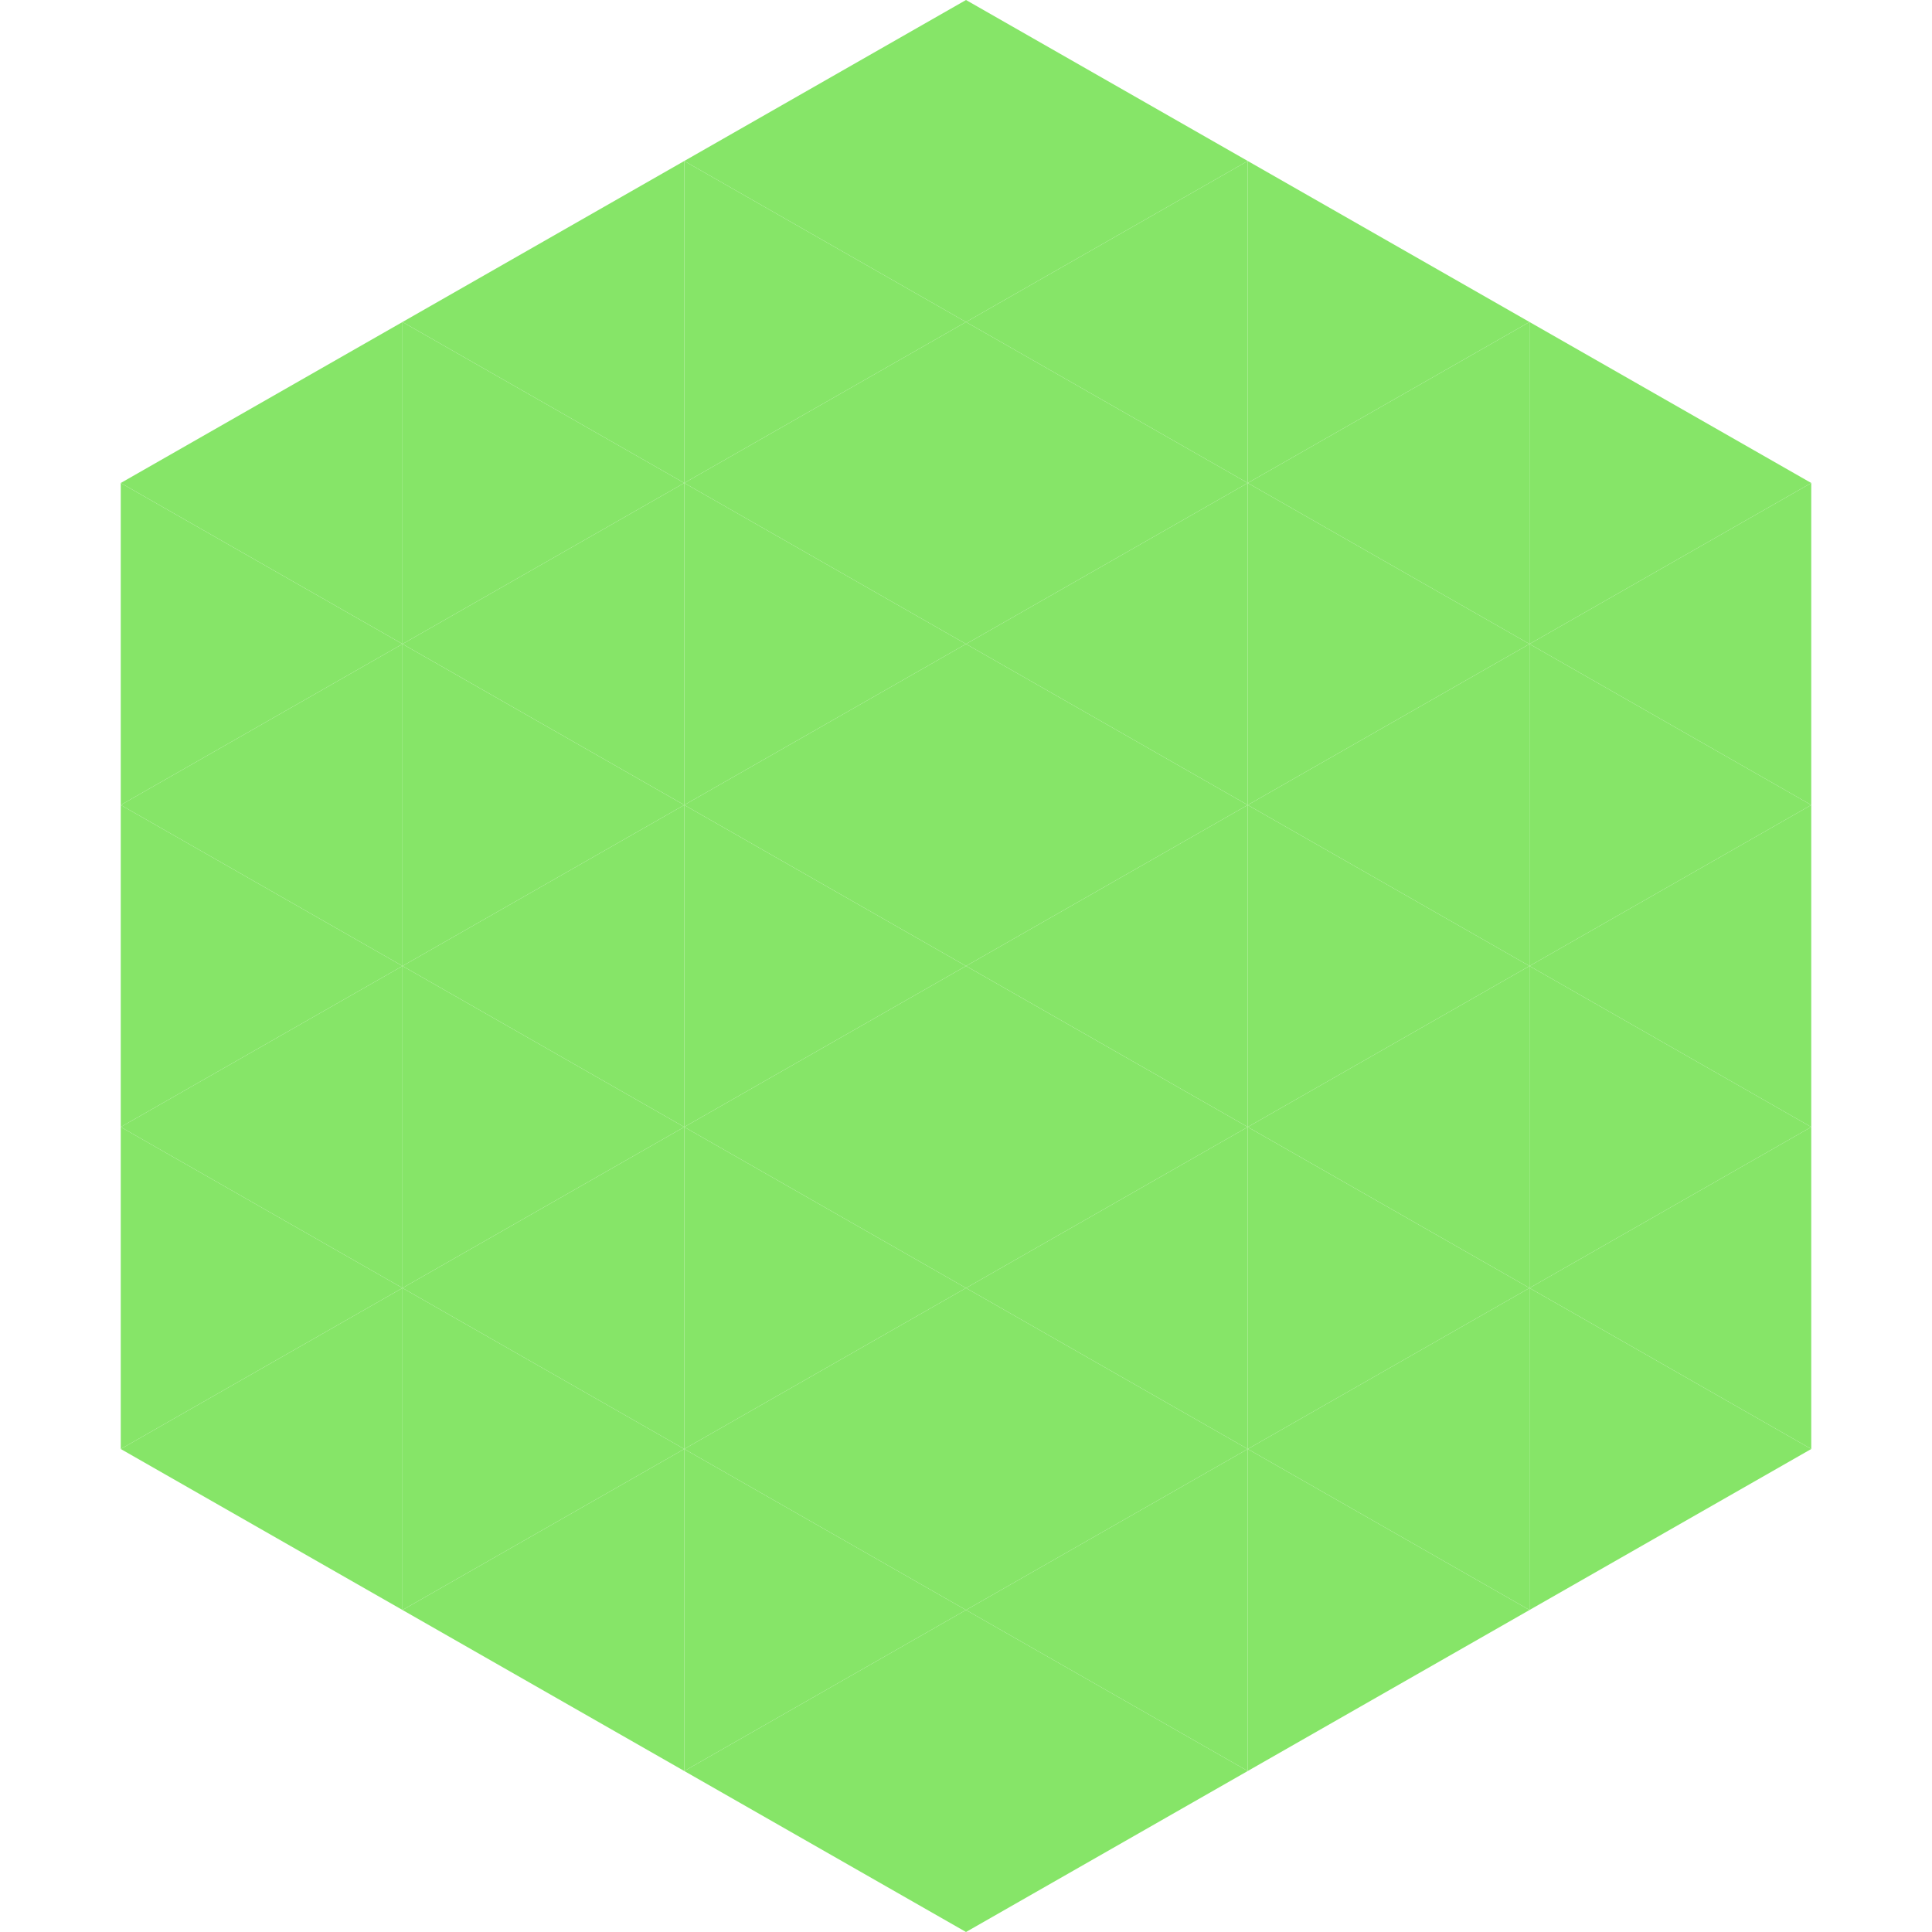 <?xml version="1.0"?>
<!-- Generated by SVGo -->
<svg width="240" height="240"
     xmlns="http://www.w3.org/2000/svg"
     xmlns:xlink="http://www.w3.org/1999/xlink">
<polygon points="50,40 15,60 50,80" style="fill:rgb(134,229,104)" />
<polygon points="190,40 225,60 190,80" style="fill:rgb(134,229,104)" />
<polygon points="15,60 50,80 15,100" style="fill:rgb(134,229,104)" />
<polygon points="225,60 190,80 225,100" style="fill:rgb(134,229,104)" />
<polygon points="50,80 15,100 50,120" style="fill:rgb(134,229,104)" />
<polygon points="190,80 225,100 190,120" style="fill:rgb(134,229,104)" />
<polygon points="15,100 50,120 15,140" style="fill:rgb(134,229,104)" />
<polygon points="225,100 190,120 225,140" style="fill:rgb(134,229,104)" />
<polygon points="50,120 15,140 50,160" style="fill:rgb(134,229,104)" />
<polygon points="190,120 225,140 190,160" style="fill:rgb(134,229,104)" />
<polygon points="15,140 50,160 15,180" style="fill:rgb(134,229,104)" />
<polygon points="225,140 190,160 225,180" style="fill:rgb(134,229,104)" />
<polygon points="50,160 15,180 50,200" style="fill:rgb(134,229,104)" />
<polygon points="190,160 225,180 190,200" style="fill:rgb(134,229,104)" />
<polygon points="15,180 50,200 15,220" style="fill:rgb(255,255,255); fill-opacity:0" />
<polygon points="225,180 190,200 225,220" style="fill:rgb(255,255,255); fill-opacity:0" />
<polygon points="50,0 85,20 50,40" style="fill:rgb(255,255,255); fill-opacity:0" />
<polygon points="190,0 155,20 190,40" style="fill:rgb(255,255,255); fill-opacity:0" />
<polygon points="85,20 50,40 85,60" style="fill:rgb(134,229,104)" />
<polygon points="155,20 190,40 155,60" style="fill:rgb(134,229,104)" />
<polygon points="50,40 85,60 50,80" style="fill:rgb(134,229,104)" />
<polygon points="190,40 155,60 190,80" style="fill:rgb(134,229,104)" />
<polygon points="85,60 50,80 85,100" style="fill:rgb(134,229,104)" />
<polygon points="155,60 190,80 155,100" style="fill:rgb(134,229,104)" />
<polygon points="50,80 85,100 50,120" style="fill:rgb(134,229,104)" />
<polygon points="190,80 155,100 190,120" style="fill:rgb(134,229,104)" />
<polygon points="85,100 50,120 85,140" style="fill:rgb(134,229,104)" />
<polygon points="155,100 190,120 155,140" style="fill:rgb(134,229,104)" />
<polygon points="50,120 85,140 50,160" style="fill:rgb(134,229,104)" />
<polygon points="190,120 155,140 190,160" style="fill:rgb(134,229,104)" />
<polygon points="85,140 50,160 85,180" style="fill:rgb(134,229,104)" />
<polygon points="155,140 190,160 155,180" style="fill:rgb(134,229,104)" />
<polygon points="50,160 85,180 50,200" style="fill:rgb(134,229,104)" />
<polygon points="190,160 155,180 190,200" style="fill:rgb(134,229,104)" />
<polygon points="85,180 50,200 85,220" style="fill:rgb(134,229,104)" />
<polygon points="155,180 190,200 155,220" style="fill:rgb(134,229,104)" />
<polygon points="120,0 85,20 120,40" style="fill:rgb(134,229,104)" />
<polygon points="120,0 155,20 120,40" style="fill:rgb(134,229,104)" />
<polygon points="85,20 120,40 85,60" style="fill:rgb(134,229,104)" />
<polygon points="155,20 120,40 155,60" style="fill:rgb(134,229,104)" />
<polygon points="120,40 85,60 120,80" style="fill:rgb(134,229,104)" />
<polygon points="120,40 155,60 120,80" style="fill:rgb(134,229,104)" />
<polygon points="85,60 120,80 85,100" style="fill:rgb(134,229,104)" />
<polygon points="155,60 120,80 155,100" style="fill:rgb(134,229,104)" />
<polygon points="120,80 85,100 120,120" style="fill:rgb(134,229,104)" />
<polygon points="120,80 155,100 120,120" style="fill:rgb(134,229,104)" />
<polygon points="85,100 120,120 85,140" style="fill:rgb(134,229,104)" />
<polygon points="155,100 120,120 155,140" style="fill:rgb(134,229,104)" />
<polygon points="120,120 85,140 120,160" style="fill:rgb(134,229,104)" />
<polygon points="120,120 155,140 120,160" style="fill:rgb(134,229,104)" />
<polygon points="85,140 120,160 85,180" style="fill:rgb(134,229,104)" />
<polygon points="155,140 120,160 155,180" style="fill:rgb(134,229,104)" />
<polygon points="120,160 85,180 120,200" style="fill:rgb(134,229,104)" />
<polygon points="120,160 155,180 120,200" style="fill:rgb(134,229,104)" />
<polygon points="85,180 120,200 85,220" style="fill:rgb(134,229,104)" />
<polygon points="155,180 120,200 155,220" style="fill:rgb(134,229,104)" />
<polygon points="120,200 85,220 120,240" style="fill:rgb(134,229,104)" />
<polygon points="120,200 155,220 120,240" style="fill:rgb(134,229,104)" />
<polygon points="85,220 120,240 85,260" style="fill:rgb(255,255,255); fill-opacity:0" />
<polygon points="155,220 120,240 155,260" style="fill:rgb(255,255,255); fill-opacity:0" />
</svg>
